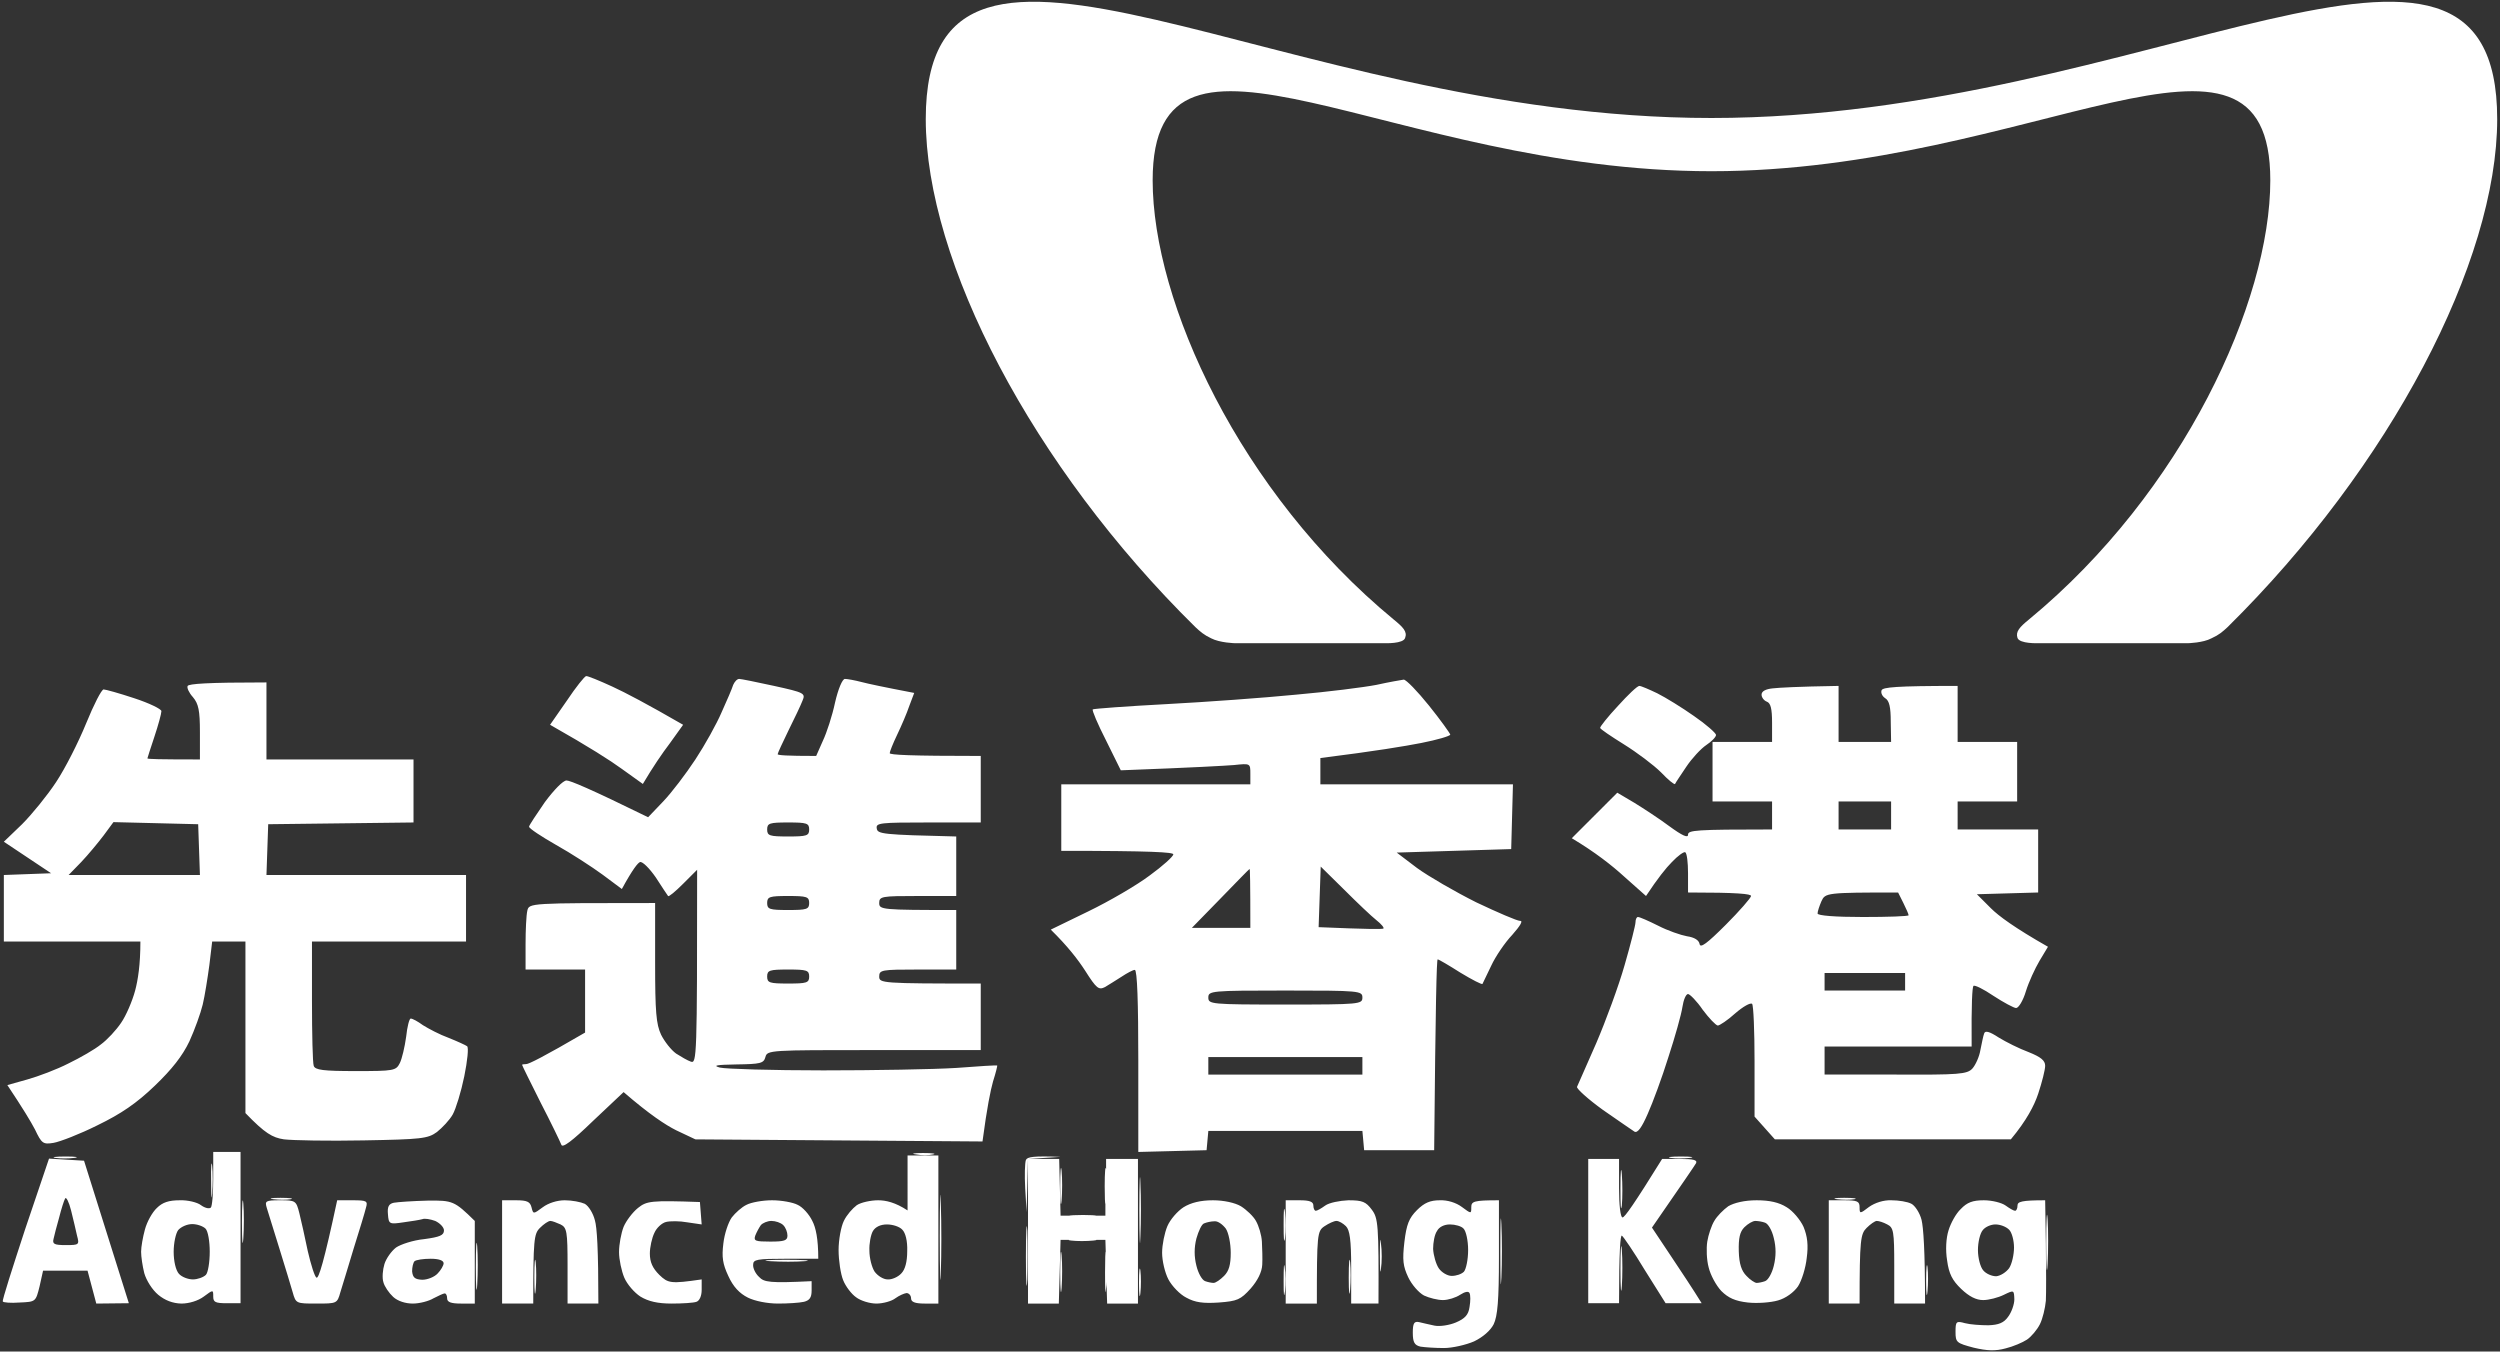 <svg version="1.2" xmlns="http://www.w3.org/2000/svg" viewBox="0 0 714 386" width="714" height="386"><rect x="0" y="0" width="714" height="386" fill="#333333" stroke="none"/><style>.a{fill:#fff}.b{opacity:1;fill:#fff}</style><path class="a" d="m713.2 34c0 40.7-30.5 99.2-77 145.1-1.4 1.3-2.4 2.2-4.6 3.2-2.4 1.3-6.7 1.4-6.7 1.4h-42.8c0 0-5.3 0.2-5.9-1.5-0.6-1.8 0.6-3.1 3.3-5.3 44-36.3 68.9-90.7 68.9-125.4 0-55.7-67.8-2.6-159.6-2.6-91.8 0-159.6-53.1-159.6 2.6 0 34.7 24.8 89.1 68.8 125.4 2.7 2.2 4 3.5 3.3 5.3-0.5 1.7-5.8 1.5-5.8 1.5h-42.8c0 0-4.3-0.1-6.8-1.4-2.1-1-3.1-1.9-4.5-3.2-46.6-45.9-77-104.4-77-145.1 0-75.2 100.4-0.3 224.4-0.3 123.9 0 224.4-74.9 224.4 0.3z"/><path fill-rule="evenodd" class="b" d="m60.9 329h7.8v43.2h-3.9c-3.3 0-3.9-0.3-3.9-1.9 0-2 0-2-2.7 0-1.6 1.2-4.2 2-6.4 2q-3.7-0.1-6.6-2.5c-1.7-1.4-3.4-4.1-4-6.2-0.5-2-0.9-4.7-0.9-6.1 0-1.4 0.5-4.2 1.1-6.4 0.6-2.2 2.1-4.9 3.4-6.1 1.6-1.6 3.4-2.2 6.5-2.2 2.3-0.1 5.1 0.6 6.1 1.4 1.1 0.8 2.3 1.1 2.8 0.7 0.4-0.3 0.7-4.1 0.7-8.3zm-11.3 28.5c0 2.7 0.6 5.3 1.5 6.3 0.8 0.9 2.6 1.6 4 1.6 1.3 0 3-0.6 3.7-1.3 0.6-0.6 1.1-3.6 1.1-6.6 0-3-0.5-5.9-1.2-6.6-0.7-0.7-2.4-1.3-3.8-1.3-1.5 0-3.2 0.8-4 1.7-0.7 0.9-1.3 3.7-1.3 6.2zm209.6-27.5h8.8v42.3h-3.9c-2.9 0-3.9-0.5-3.9-1.5 0-0.8-0.6-1.5-1.3-1.5-0.7 0.1-2.1 0.7-3.2 1.5-1 0.8-3.5 1.5-5.4 1.5-1.9 0-4.5-0.8-5.8-1.8-1.3-0.9-3-3.1-3.7-4.9-0.7-1.7-1.3-5.6-1.3-8.6 0-2.9 0.7-6.7 1.5-8.3 0.8-1.7 2.5-3.6 3.7-4.5 1.2-0.8 4-1.4 6.1-1.4 2.2 0 4.9 0.6 8.4 2.9zm-10.9 27.2c0 2.1 0.7 4.8 1.5 6 0.9 1.2 2.5 2.2 3.7 2.2 1.2 0.1 3-0.7 3.9-1.7 1.1-1.1 1.7-3.3 1.7-6.4 0.1-2.9-0.5-5.2-1.4-6.1-0.8-0.9-2.8-1.5-4.4-1.5-1.8 0-3.3 0.7-4 1.9-0.6 1-1.1 3.6-1 5.6zm318.3-14.4c2.3 0 5.1 0.7 6.2 1.5 1.1 0.8 2.3 1.5 2.7 1.5 0.4 0 0.7-0.7 0.7-1.5 0-1.1 1.1-1.5 7.9-1.5l0.2 12.5c0.1 6.9 0.1 14.2 0 16.2-0.2 2.1-0.9 5.1-1.7 6.7-0.8 1.6-2.5 3.6-3.7 4.4-1.2 0.8-4 2-6.1 2.5-2.9 0.8-5.3 0.7-9.1-0.2-4.9-1.3-5.2-1.5-5.2-4.5 0-3 0.2-3.2 2.7-2.5 1.5 0.4 4.5 0.6 6.7 0.6 2.9-0.1 4.4-0.7 5.6-2.4 1-1.3 1.8-3.6 1.8-5-0.1-2.7-0.1-2.7-3-1.3-1.6 0.8-4.3 1.5-5.9 1.5-2 0-4-1-6.3-3.2-2.5-2.4-3.5-4.3-4-8.1-0.5-3-0.3-6.4 0.4-8.6 0.6-2 2.1-4.8 3.5-6.1 1.8-1.9 3.4-2.5 6.6-2.5zm-1.7 14.2c0 2.3 0.7 4.9 1.5 5.8 0.8 1 2.5 1.7 3.7 1.7 1.2-0.1 2.8-1.1 3.7-2.3 0.8-1.2 1.4-3.9 1.4-5.9 0-2-0.6-4.3-1.4-5.1-0.9-0.9-2.6-1.5-3.9-1.5-1.3 0-2.9 0.7-3.6 1.6-0.8 0.9-1.4 3.5-1.4 5.7zm-504.3-24c0.2 1.9 0.2 5.4 0 7.8-0.2 2.5-0.3 0.9-0.3-3.4-0.1-4.3 0.1-6.3 0.3-4.4zm524.2 15.2c0.2 3.2 0.2 9 0 12.8-0.2 3.8-0.4 1.1-0.4-5.9 0-7 0.2-10.1 0.4-6.9zm-515.3-4.4c0.2 2.4 0.2 6.8 0 9.8-0.2 3-0.4 1-0.4-4.4 0-5.4 0.2-7.9 0.4-5.4zm199.2 0c0.2 5.7 0.2 14.5 0 19.6-0.1 5.2-0.3 0.5-0.3-10.3 0-10.8 0.2-15 0.3-9.3zm-5.1-14.5c2.7 0 4 0.2 2.9 0.4-1.2 0.3-3.4 0.3-4.9 0-1.6-0.2-0.7-0.4 2-0.4zm-249.6 1.6l10 0.6 12.8 40.7-9.3 0.1-2.5-9.4h-12.7l-1 4.5c-1.1 4.4-1.1 4.4-5.7 4.6-2.5 0.2-4.7 0-4.8-0.3-0.2-0.4 2.8-9.7 6.4-20.7zm2.9 16.8c-0.7 2.4-1.4 5.2-1.6 6.1-0.4 1.5 0.2 1.8 3.5 1.8 3.8 0 3.9-0.1 3.2-2.7-0.3-1.5-1.1-4.7-1.7-7.2-0.6-2.4-1.4-4-1.7-3.4-0.3 0.5-1.1 3-1.7 5.4zm276.7-16.7h8.9l0.4 16.2h2.4c0.4-0.1 1.8-0.2 4-0.2 2.2 0 3.6 0.1 3.8 0.2h2.6v-3.3c-0.1-0.1-0.2-1.9-0.2-5.1 0-4.1 0.2-6.1 0.4-4.9v-2.9h9.1v41.3h-8.8l-0.2-6.2q0 1-0.1 1.7c-0.2 2.7-0.3 0.8-0.3-4.4 0-3.9 0.1-6.1 0.2-5.9l-0.1-3.4h-2.6q0.2 0.1-0.8 0.2c-1.9 0.2-4.8 0.2-6.4 0q-0.9-0.1-0.6-0.2h-2.4l-0.5 18.2h-8.8zm160 0h8.8v8.3c0 4.9 0.4 8.4 1 8.4 0.6 0 3.3-3.8 11.3-16.7h5.2c3.8 0 4.9 0.3 4.5 1.2-0.4 0.7-3.4 5.1-12.6 18.4l5.4 8.1c3 4.5 6.2 9.3 8.8 13.5h-10.3l-5.9-9.4c-3.2-5.3-6.2-9.7-6.6-9.9-0.4-0.2-0.8 4.1-0.8 19.3h-8.8zm-373.6 11.8c4.4 0 4.6 0.1 5.5 3.7 0.5 2 1.6 6.9 2.4 10.8 0.9 3.9 2 7.4 2.5 7.6 0.6 0.3 2.1-4.3 5.9-22.1h4.4c4.1 0 4.4 0.2 3.8 2.2-0.3 1.3-1.9 6.5-3.5 11.6-1.5 5.1-3.3 10.8-3.8 12.5-0.9 3.2-1 3.2-6.8 3.2-5.8 0-5.9 0-6.8-3.2-0.5-1.7-2.2-7.4-3.8-12.5-1.6-5.1-3.2-10.3-3.6-11.6-0.6-2-0.4-2.2 3.8-2.2zm42.1 0.1c7.2-0.1 7.7 0.1 13.5 5.8v23.6h-3.9c-2.9 0-4-0.4-4-1.5 0-0.8-0.3-1.4-0.7-1.4-0.4 0-1.8 0.7-3.2 1.4-1.3 0.8-4 1.5-5.9 1.5-2.1 0-4.3-0.7-5.6-1.9-1.2-1.1-2.5-3-2.8-4.2-0.4-1.2-0.2-3.6 0.3-5.2 0.5-1.6 2-3.7 3.3-4.7 1.3-0.9 4.9-2.1 8-2.4 4.5-0.6 5.7-1.1 5.7-2.5 0-0.9-1.2-2.1-2.5-2.7-1.4-0.5-3-0.8-3.7-0.5-0.7 0.2-3.1 0.6-5.4 0.9-4 0.6-4.2 0.5-4.4-2.3-0.2-2.1 0.2-3 1.7-3.3 1.1-0.2 5.4-0.5 9.6-0.6zm-4.4 20.2c0.2 1.8 0.8 2.3 2.9 2.4 1.5 0 3.5-0.8 4.4-1.8 0.9-0.9 1.7-2.3 1.7-2.9 0-0.8-1.3-1.3-3.7-1.3-2.1 0-4.1 0.3-4.6 0.7-0.4 0.4-0.7 1.7-0.7 2.9zm25.7-20.3h4c3.1 0 4 0.4 4.4 2 0.5 2 0.5 2 3.2 0 1.6-1.2 4.1-2 6.3-2 2.1 0 4.6 0.5 5.7 1 1.1 0.6 2.4 2.7 2.9 4.7 0.6 2 1 8.2 1 23.8h-8.8v-10.8c0-9.8-0.2-10.9-2-11.8-1.1-0.5-2.4-1-2.9-1-0.6 0-1.9 0.9-3 2-1.7 1.7-1.9 3.3-1.9 21.6h-8.9zm56.5 0.5l0.5 6.4-4.1-0.6c-2.2-0.4-4.9-0.4-6.1-0.1-1.2 0.3-2.7 1.7-3.3 3.1-0.7 1.4-1.3 4.1-1.3 5.9 0 2.5 0.8 4.2 2.7 6.1 2.5 2.4 3.2 2.6 12.1 1.3v3c0 1.7-0.6 3.1-1.5 3.4-0.8 0.3-4 0.5-7.1 0.5-3.9 0-6.6-0.6-8.9-2-1.7-1.1-3.8-3.5-4.6-5.4-0.8-1.9-1.5-5.2-1.5-7.3 0-2.2 0.6-5.4 1.3-7.2 0.7-1.7 2.6-4.2 4.1-5.4 2.5-2 3.7-2.2 17.7-1.7zm20.6-0.5c2.7 0 6 0.6 7.3 1.3 1.4 0.6 3.3 2.7 4.2 4.6 1 1.9 1.7 5.1 1.7 10.8h-9.3c-8.2 0-9.3 0.2-9.3 1.7-0.1 1 0.7 2.6 1.7 3.5 1.4 1.5 3 1.8 15 1.2v2.7c0 2-0.6 2.8-2.2 3.2-1.3 0.3-4.6 0.5-7.4 0.5-3 0-6.6-0.7-8.6-1.7-2.4-1.2-4.2-3.1-5.6-6.2-1.6-3.4-1.9-5.4-1.4-9.3 0.3-2.7 1.4-6 2.4-7.4 1-1.3 2.9-3 4.2-3.6 1.3-0.7 4.6-1.3 7.3-1.3zm-4.8 10.1c-0.5 1.5 0 1.7 4.3 1.7 4 0 4.9-0.3 4.9-1.7 0-1-0.5-2.3-1.2-3-0.7-0.7-2.2-1.2-3.4-1.2-1.1 0-2.5 0.6-3 1.2-0.5 0.7-1.2 2-1.6 3zm130.7-10.1c3.1 0 6.3 0.7 8 1.7 1.6 1 3.6 2.9 4.3 4.2 0.8 1.4 1.6 4 1.7 5.9 0.1 1.9 0.2 4.9 0.1 6.6-0.1 2.1-1.3 4.5-3.3 6.8-2.9 3.2-3.8 3.6-9.1 4-4.4 0.3-6.8 0-9.3-1.4-1.8-0.9-4.1-3.3-5.1-5.2-1-1.9-1.8-5.3-1.8-7.6 0-2.3 0.7-5.7 1.5-7.6 0.8-1.9 2.9-4.3 4.6-5.4q3.2-2 8.4-2zm-4.7 10.9q-1 3.9 0 7.8c0.5 2.1 1.6 4.1 2.5 4.4 0.8 0.3 1.9 0.5 2.4 0.5 0.6 0 1.9-0.9 3-2 1.4-1.4 1.9-3.2 1.9-6.6 0-2.6-0.6-5.7-1.4-6.9-0.9-1.2-2.3-2.2-3.2-2.1-1 0-2.3 0.3-3 0.6-0.7 0.2-1.6 2.2-2.2 4.3zm25.5-10.9h4c2.8 0 3.9 0.4 3.9 1.5 0 0.8 0.3 1.5 0.7 1.5 0.4 0 1.6-0.7 2.7-1.5 1.1-0.8 4.1-1.4 6.6-1.5 4 0 5 0.4 6.7 2.7 1.8 2.4 2 4.2 1.9 26.8h-7.8v-10.3c0-7.9-0.4-10.7-1.5-11.8-0.8-0.8-2-1.5-2.7-1.5-0.7 0-2.2 0.7-3.4 1.5-2.1 1.4-2.2 2.2-2.2 22.1h-8.9zm44 0c2.2-0.1 4.7 0.7 6.3 1.9 2.7 2 2.7 2 2.7 0.1 0-1.7 0.7-2 7.9-2v16.2c0 12.5-0.4 16.9-1.5 19.2-0.9 1.8-3.1 3.7-5.6 4.9-2.3 1-6.2 1.9-8.6 1.9-2.5 0-5.4-0.2-6.7-0.4-1.7-0.4-2.2-1.2-2.2-4 0-2.7 0.4-3.3 1.8-3 0.9 0.2 2.9 0.7 4.4 1 1.5 0.3 4.2-0.1 6.1-0.9 2.6-1.1 3.6-2.2 3.9-4.4 0.3-1.7 0.3-3.4 0-4-0.3-0.6-1.3-0.4-2.7 0.5-1.2 0.8-3.4 1.5-4.9 1.5-1.5 0-3.9-0.6-5.4-1.3-1.5-0.8-3.5-3.1-4.5-5.2-1.5-3.2-1.7-4.9-1.1-10.1 0.6-5 1.3-6.8 3.6-9.1 2.1-2.1 3.8-2.8 6.5-2.8zm-1.9 13.9c0.1 1.8 0.8 4.3 1.6 5.5 0.8 1.2 2.5 2.2 3.7 2.2 1.3 0 2.8-0.5 3.5-1.2 0.6-0.7 1.2-3.4 1.2-6.2 0-2.7-0.6-5.4-1.3-6.1-0.6-0.7-2.4-1.2-3.9-1.2-1.6 0-3.1 0.7-3.7 1.9-0.7 1-1.1 3.3-1.1 5.1zm92.4-13.9c3.7 0 6.4 0.6 8.6 2 1.7 1 3.9 3.6 4.8 5.6 1.1 2.7 1.4 5.2 0.9 8.9-0.3 2.8-1.4 6.4-2.5 8.1-1.2 1.7-3.5 3.4-5.7 4-2 0.6-5.9 0.9-8.6 0.6-3.6-0.4-5.6-1.3-7.6-3.3-1.5-1.6-3.1-4.6-3.6-6.7-0.6-2.2-0.7-5.5-0.4-7.4 0.3-1.9 1.2-4.6 2-5.9 0.8-1.4 2.6-3.2 4-4.2 1.7-1 4.7-1.7 8.1-1.7zm-5.1 14.6c0.1 3.6 0.8 5.6 2.2 7 1 1.1 2.4 2 2.9 2 0.5 0 1.6-0.2 2.4-0.5 0.9-0.3 2-2.3 2.5-4.4q1-4 0-7.9c-0.5-2.2-1.6-4.1-2.5-4.4-0.8-0.3-2-0.5-2.8-0.5-0.7 0-2.1 0.8-3.1 1.8-1.3 1.3-1.7 3.1-1.6 6.9zm25.7-14.6h4.4c3.8 0 4.4 0.3 4.4 2 0 1.9 0.1 1.9 2.7-0.1 1.7-1.2 4.2-2 6.4-1.9 2 0 4.6 0.4 5.7 1 1 0.5 2.4 2.6 2.9 4.6 0.5 2.1 1 8.3 1 23.9h-8.8v-10.8c0-9.9-0.2-10.9-2-11.8-1.1-0.6-2.4-1-3-1-0.5 0-1.8 0.9-2.9 2-1.7 1.7-2 3.2-2 21.6h-8.8zm-219.1-8.4c0.2 2.2 0.2 5.9 0 8.4-0.2 2.4-0.4 0.6-0.4-4 0-4.5 0.2-6.5 0.4-4.4zm63.8 11.8c0.2 2.2 0.2 5.5 0 7.4-0.3 1.9-0.4 0.1-0.4-3.9 0-4.1 0.1-5.6 0.4-3.5zm-230.7 9.8c0.2 2.8 0.2 7.6 0 10.9-0.2 3.2-0.4 1-0.4-5 0-5.9 0.2-8.6 0.4-5.9zm166.9 2.5c0.2 2.4 0.2 6.6 0 9.3-0.2 2.7-0.4 0.8-0.4-4.4 0-5.1 0.2-7.3 0.4-4.9zm22.5 4.4c0.2 1.6 0.2 4.5 0 6.4-0.2 1.9-0.4 0.6-0.4-2.9 0-3.5 0.2-5.1 0.4-3.5zm-22.8-32.5l-9.3 0.6-0.4 15.2-0.4-6.8c-0.2-3.7-0.1-7.3 0.2-8.1 0.4-0.9 2.1-1.2 9.9-0.9zm177.2-0.1c3 0 4.1 0.2 2.5 0.4-1.7 0.2-4.1 0.2-5.4 0-1.4-0.2-0.1-0.4 2.9-0.4zm-400 11.8c2.7 0 4 0.2 2.9 0.4-1.1 0.2-3.3 0.2-4.9 0-1.6-0.2-0.7-0.4 2-0.4zm470.4 19.8c0.2 1.7 0.2 4.8 0 6.9-0.2 2.2-0.4 0.9-0.4-2.9 0-3.8 0.2-5.6 0.4-4zm-121.7-12.2c0.2 4 0.2 10.9 0 15.2-0.2 4.3-0.3 1-0.3-7.4 0-8.4 0.1-11.9 0.3-7.8zm-34.4 5.4c0.3 2.1 0.3 5.4 0 7.3-0.2 1.9-0.3 0.2-0.3-3.9 0-4 0.1-5.6 0.3-3.4zm-375.6-24.8c2.9 0 4 0.2 2.4 0.4-1.6 0.2-4 0.2-5.4 0-1.3-0.2 0-0.4 3-0.4zm507.9 11.8c2.7 0 4 0.2 2.9 0.4-1.1 0.2-3.3 0.2-4.9 0-1.6-0.2-0.7-0.4 2-0.4zm-233.3 9.5c0.1 3.5 0.1 9.7 0 13.8-0.2 4-0.4 1.2-0.4-6.4 0-7.6 0.2-10.9 0.4-7.4zm-140.4 8.9c0.2 1.9 0.2 5.4 0 7.8-0.2 2.5-0.4 0.9-0.4-3.4 0-4.3 0.2-6.3 0.4-4.4zm232.6 0c0.2 1.9 0.2 5.4 0 7.8-0.2 2.5-0.4 0.9-0.4-3.4 0-4.3 0.2-6.3 0.4-4.4zm77.6-25.1c0.2 2.7 0.2 6.7 0 8.9-0.3 2.1-0.4-0.1-0.4-5 0-4.8 0.2-6.6 0.4-3.9zm0 21.6c0.2 2.7 0.2 7.4 0 10.3-0.2 3-0.4 0.8-0.4-4.9 0-5.6 0.2-8.1 0.4-5.4zm-238.8 2.8c5.4 0 7.8 0.2 5.4 0.4-2.4 0.2-6.8 0.2-9.8 0-3-0.2-1-0.4 4.4-0.4zm101.3-21.9c0.2 4 0.2 10.9 0 15.2-0.1 4.3-0.3 1-0.3-7.4 0-8.3 0.2-11.9 0.3-7.8zm41.2 24c0.3 1.7 0.3 4.8 0.1 6.9-0.3 2.2-0.4 0.9-0.4-2.9 0-3.8 0.1-5.6 0.3-4zm-199.5-168.8c0.4-0.1 3.8 1.3 7.5 3 3.7 1.7 9.8 4.9 20.2 10.9l-3.8 5.3c-2.2 2.9-4.8 6.7-7.7 11.6l-6-4.3c-3.3-2.4-9.2-6.2-20.5-12.6l4.8-6.9c2.6-3.9 5.1-7 5.5-7zm233.5 1c0.7 0 3.9 3.3 7.2 7.4 3.3 4.1 6 7.9 6.1 8.3 0 0.4-3.7 1.5-8.3 2.4-4.6 0.9-12.9 2.3-28.8 4.3v7.5h55l-0.5 18.5-32.7 1 5.8 4.4c3.3 2.4 10.9 6.8 16.9 9.8 6.1 2.9 11.7 5.3 12.5 5.3 1-0.1 0.1 1.4-2.2 4-2.1 2.2-4.8 6.2-6 8.8-1.2 2.6-2.4 4.9-2.5 5.2-0.1 0.3-3-1.2-6.3-3.2-3.3-2.1-6.2-3.8-6.5-3.8-0.3 0-0.6 12.3-1 54.5h-20l-0.5-5.5h-44l-0.5 5.5-19.5 0.5v-26c0-16.6-0.3-26-1-26-0.5 0-2.2 0.9-3.7 1.9-1.5 1-3.7 2.3-4.8 3-1.8 0.9-2.4 0.5-5.7-4.7-2-3.1-5-7-9.8-11.7l10.7-5.2c6-2.9 13.9-7.5 17.6-10.3 3.7-2.7 6.7-5.4 6.7-6 0-0.6-6-1-32-1v-19h54v-3c0-3 0-3-4.7-2.5-2.6 0.2-11 0.7-32.3 1.5l-4.2-8.5c-2.4-4.7-4.1-8.7-3.8-8.9 0.3-0.2 9.7-0.9 21-1.5 11.3-0.6 27.9-1.8 37-2.7 9.1-0.8 19.4-2.1 23-2.8 3.6-0.8 7.1-1.4 7.8-1.5zm-60.5 70.9h16.7c0-13.2-0.1-16.9-0.2-16.8-0.2 0-3.9 3.9-8.4 8.5zm36.5-8.9l-0.3 8.7c14 0.6 18.2 0.6 18.5 0.4 0.3-0.2-0.6-1.3-2-2.4-1.4-1.1-5.5-5-9.2-8.7l-6.7-6.6zm-9.8 30.8c21.3 0 22-0.1 22-2 0-1.9-0.7-2-22-2-21.3 0-22 0.1-22 2 0 1.9 0.7 2 22 2zm-22 20h44v-5h-44zm180-111v16h15l-0.1-5.8c0-4.1-0.4-6-1.6-6.7-0.9-0.6-1.3-1.6-1-2.3 0.5-0.8 3.8-1.2 21.7-1.2v16h17v17h-17v8h23v18l-17.5 0.5 4 4c2.2 2.2 6.8 5.6 16.3 11l-2.4 4c-1.3 2.2-3.1 6.1-3.9 8.7-0.8 2.7-2.1 4.8-2.8 4.8-0.6 0-3.6-1.6-6.5-3.5-2.8-1.9-5.4-3.2-5.7-2.8-0.3 0.5-0.6 4.5-0.5 17.3h-42v8h20.2c18.2 0.1 20.5-0.1 22-1.7 0.9-1 2-3.4 2.3-5.3 0.4-1.9 0.8-4.1 1.1-4.8 0.3-0.8 1.5-0.5 4.1 1.2 2.1 1.3 5.9 3.2 8.6 4.2 3.5 1.4 4.7 2.4 4.7 3.9 0 1.1-0.9 4.7-2 8-1.1 3.3-3.3 7.6-7.8 13h-67.4l-5.8-6.5v-15.8c0-8.6-0.3-16-0.7-16.4-0.5-0.4-2.6 0.8-4.8 2.7-2.2 2-4.5 3.5-5 3.5-0.6-0.1-2.5-2.1-4.3-4.5-1.7-2.5-3.7-4.5-4.2-4.5-0.6 0-1.3 1.7-1.6 3.7-0.3 2.1-2.1 8.5-4 14.3-1.8 5.8-4.5 13.1-5.9 16.2-1.7 3.9-2.9 5.6-3.8 5.1-0.6-0.4-4.7-3.2-9-6.2-4.3-3.1-7.6-6.1-7.4-6.6 0.3-0.6 2.7-6.2 5.5-12.5 2.7-6.3 6.4-16.3 8.1-22.3 1.7-5.9 3.1-11.4 3.1-12.2 0-0.8 0.3-1.5 0.7-1.5 0.5 0 3 1.1 5.8 2.5 2.7 1.4 6.5 2.7 8.2 3 2.1 0.3 3.4 1.1 3.6 2.2 0.2 1.3 2.1-0.1 7.5-5.5 3.9-3.9 7.2-7.7 7.2-8.2 0-0.6-3.7-1-18-1v-5.5c0-3-0.3-5.7-0.8-6-0.4-0.2-2.1 1-3.8 2.8-1.7 1.7-4.1 4.7-7.4 9.7l-6.3-5.6c-3.4-3.1-8.2-6.9-14.9-10.9l13-13 4.9 2.9c2.6 1.6 7.2 4.6 10 6.7 3.7 2.7 5.3 3.4 5.3 2.4 0-1.3 2-1.5 24-1.5v-8h-17v-17h17v-5.5c0-4-0.4-5.6-1.5-6-0.8-0.3-1.5-1.2-1.5-2 0-1 1.2-1.6 3.2-1.8 1.8-0.2 6.8-0.5 18.8-0.7zm0 41h15v-8h-15zm-6 24c0 0.6 5 1 13 1 7.1 0 13-0.2 13-0.5 0-0.3-0.7-1.9-1.5-3.5l-1.5-3c-20.5 0-20.8 0.1-21.9 2.5-0.6 1.4-1.1 2.9-1.1 3.5zm2 22h23v-5h-23zm-310-89c0.5 0 5 0.9 10 2 8.6 1.9 9 2.1 8.1 4.2-0.5 1.3-2.3 5.1-4 8.5-1.7 3.5-3.1 6.5-3.1 6.8 0 0.3 2.5 0.5 11 0.5l1.9-4.3c1.1-2.3 2.7-7.2 3.5-11 0.9-3.9 2.1-6.7 2.8-6.7 0.7 0 2.9 0.4 4.8 0.9 1.9 0.5 6.1 1.4 15 3.1l-1.4 3.7c-0.7 2.1-2.3 5.8-3.5 8.3-1.2 2.5-2.1 4.8-2.1 5.2 0 0.5 5.8 0.8 26 0.8v19h-15c-13.7 0-15 0.1-14.7 1.7 0.2 1.6 1.6 1.8 22.7 2.3v17h-11c-10.3 0-11 0.1-11 2 0 1.9 0.7 2 22 2v17h-11c-10.3 0-11 0.1-11 2 0 1.9 0.7 2 29 2v19h-30.5c-29.7 0-30.5 0-31 2-0.5 1.8-1.4 2-8.3 2.1-5.7 0.1-6.9 0.3-4.7 0.9 1.6 0.4 14.9 0.8 29.5 0.8 14.6 0 31.7-0.3 38-0.7 6.3-0.5 11.6-0.8 11.7-0.7 0.1 0-0.4 2.1-1.2 4.6-0.7 2.5-1.7 7.3-3 17.1l-82-0.6-5.5-2.6c-3-1.5-7.6-4.5-15-10.9l-8.7 8.2c-6.1 5.9-8.8 7.9-9.1 6.8-0.3-0.8-2.9-6.2-5.9-12-2.9-5.8-5.3-10.6-5.3-10.8 0-0.1 0.6-0.2 1.2-0.2 0.7 0 4.8-2 16.8-9v-18h-17v-7.3c0-3.9 0.2-8.2 0.5-9.5 0.5-2.2 0.6-2.2 36.5-2.2v17c0 14.1 0.3 17.6 1.7 20.6 1 2 2.9 4.4 4.3 5.4 1.4 0.9 3.3 2 4.2 2.3 1.7 0.6 1.8-1 1.8-54.8l-4 4c-2.2 2.2-4.1 3.8-4.3 3.5-0.2-0.3-1.8-2.6-3.5-5.3-1.8-2.6-3.8-4.6-4.5-4.4-0.6 0.2-2.1 2-5.2 7.7l-5.5-4.1c-3-2.2-9-6.1-13.3-8.5-4.2-2.4-7.7-4.7-7.7-5.2 0-0.4 2.1-3.5 4.5-7 2.6-3.5 5.2-6.2 6.2-6.2 1 0 6.6 2.3 23.3 10.5l4.3-4.5c2.4-2.5 6.5-7.9 9.2-12 2.7-4.1 6.1-10.2 7.5-13.5 1.5-3.3 3-6.8 3.3-7.8 0.4-0.9 1.1-1.7 1.7-1.7zm14 45c5.3 0 6-0.2 6-2 0-1.8-0.7-2-6-2-5.3 0-6 0.2-6 2 0 1.8 0.7 2 6 2zm0 21c5.3 0 6-0.2 6-2 0-1.8-0.7-2-6-2-5.3 0-6 0.2-6 2 0 1.8 0.7 2 6 2zm0 21c5.3 0 6-0.2 6-2 0-1.8-0.7-2-6-2-5.3 0-6 0.2-6 2 0 1.8 0.7 2 6 2zm-149-86v22h42v18l-41.5 0.5-0.5 14.5h57v19h-44v17c0 9.3 0.2 17.7 0.5 18.5 0.4 1.2 2.7 1.5 12 1.5 10.9 0 11.5-0.1 12.6-2.3 0.6-1.2 1.4-4.6 1.8-7.5 0.3-2.9 0.9-5.2 1.3-5.2 0.5 0 2 0.8 3.5 1.9 1.6 1 4.8 2.7 7.3 3.6 2.5 1 4.9 2.1 5.3 2.4 0.5 0.3 0.1 4.2-0.8 8.6-0.9 4.4-2.4 9.3-3.3 10.9-0.9 1.6-3 3.8-4.5 5-2.6 1.9-4.4 2.1-21 2.4-10 0.2-20.2 0-22.7-0.3-3.3-0.5-5.4-1.7-11-7.5v-49h-9.5l-0.8 6.7c-0.5 3.7-1.3 8.8-1.9 11.3-0.6 2.5-2.3 7.2-3.8 10.5-2 4.2-5 8-9.9 12.7-5.2 5-9.6 8-16.4 11.3-5 2.5-10.7 4.7-12.5 5-3 0.5-3.4 0.2-5.3-3.8-1.2-2.3-3.5-6.1-7.9-12.7l5.7-1.6c3.2-0.9 8.5-2.9 11.8-4.6 3.3-1.6 7.5-4 9.2-5.4 1.8-1.3 4.4-4.1 5.8-6.2 1.4-2 3.2-6.2 4-9.2 0.8-3 1.5-7.4 1.5-14h-39v-19l13.5-0.5-13.5-9 5.2-5c2.8-2.8 7.2-8.2 9.7-12 2.6-3.9 6.4-11.4 8.6-16.8 2.2-5.4 4.4-9.7 5-9.7 0.5 0 4.5 1.1 8.7 2.5 4.3 1.4 7.8 3.1 7.8 3.7 0 0.7-0.9 4-2 7.3-1.1 3.3-2 6.1-2 6.2 0 0.2 3.4 0.3 15 0.3v-7.8c0-6.2-0.4-8.1-2-10-1.1-1.2-1.8-2.7-1.5-3.2 0.4-0.6 5.3-1 22.5-1zm-46.5 43.7c-1.6 2.1-4.4 5.5-6.4 7.6l-3.6 3.7h37.5l-0.5-14.5-24.2-0.6zm438.6-42.7c0.5 0 2.8 1 5.1 2.1 2.4 1.2 7.1 4.1 10.5 6.5 3.5 2.4 6.3 4.9 6.3 5.4 0 0.6-1.3 1.9-2.8 2.9-1.5 1-4.1 3.8-5.7 6.2-1.6 2.4-3.1 4.6-3.2 4.9-0.2 0.3-2-1.2-4-3.3-2.1-2.1-6.9-5.7-10.6-8-3.7-2.3-6.8-4.4-6.8-4.7-0.1-0.3 2.2-3.2 5.1-6.3 2.8-3.1 5.5-5.7 6.1-5.7z"/></svg>